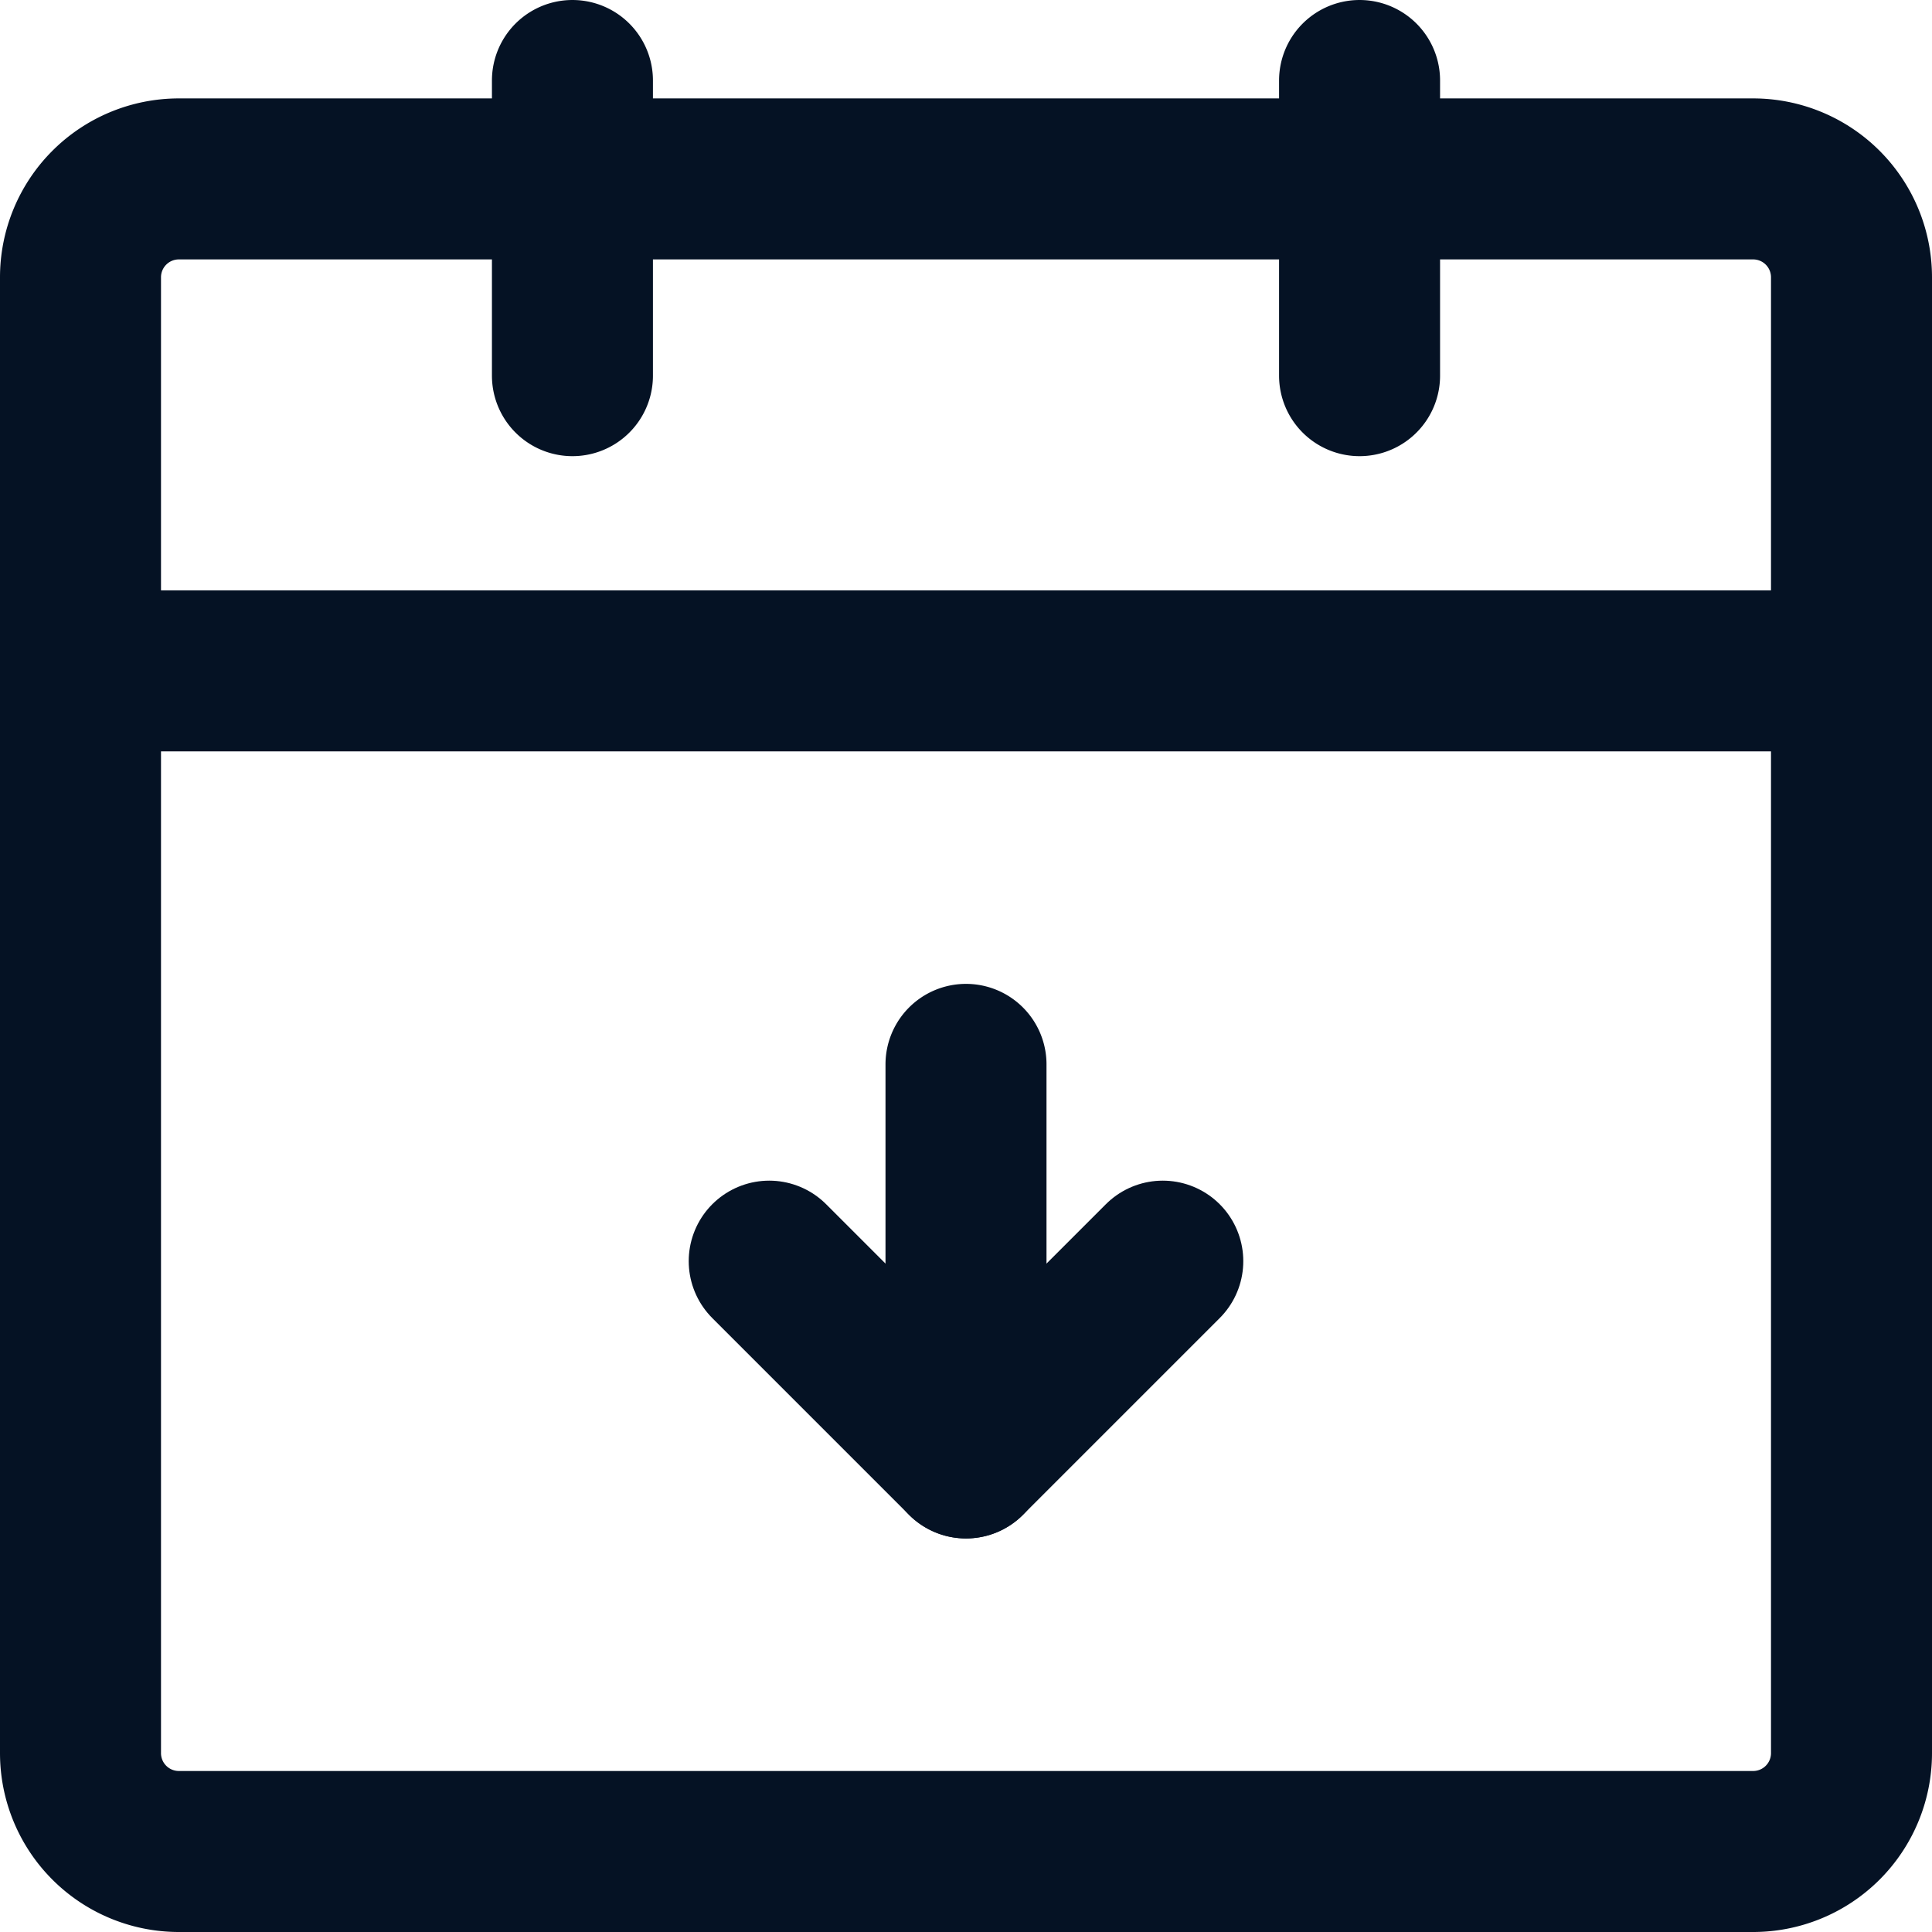 <svg xmlns="http://www.w3.org/2000/svg" width="48" height="48" viewBox="0 0 48 48">
  <g id="Group_2060" data-name="Group 2060" transform="translate(2 2)">
    <path id="primary" d="M44.556,47H5.444A2.444,2.444,0,0,1,3,44.556V17.667H47V44.556A2.444,2.444,0,0,1,44.556,47ZM47,7.889a2.444,2.444,0,0,0-2.444-2.444H5.444A2.444,2.444,0,0,0,3,7.889v9.778H47ZM34.778,3v7.333M15.222,3v7.333M25,37.222V27.444" transform="translate(-3 -3)" fill="none" stroke="#051224" stroke-linecap="round" stroke-linejoin="round" stroke-width="4"/>
    <path id="primary-2" data-name="primary" d="M10,15l4.889,4.889L19.778,15" transform="translate(7.111 14.333)" fill="none" stroke="#051224" stroke-linecap="round" stroke-linejoin="round" stroke-width="4"/>
  </g>
</svg>
